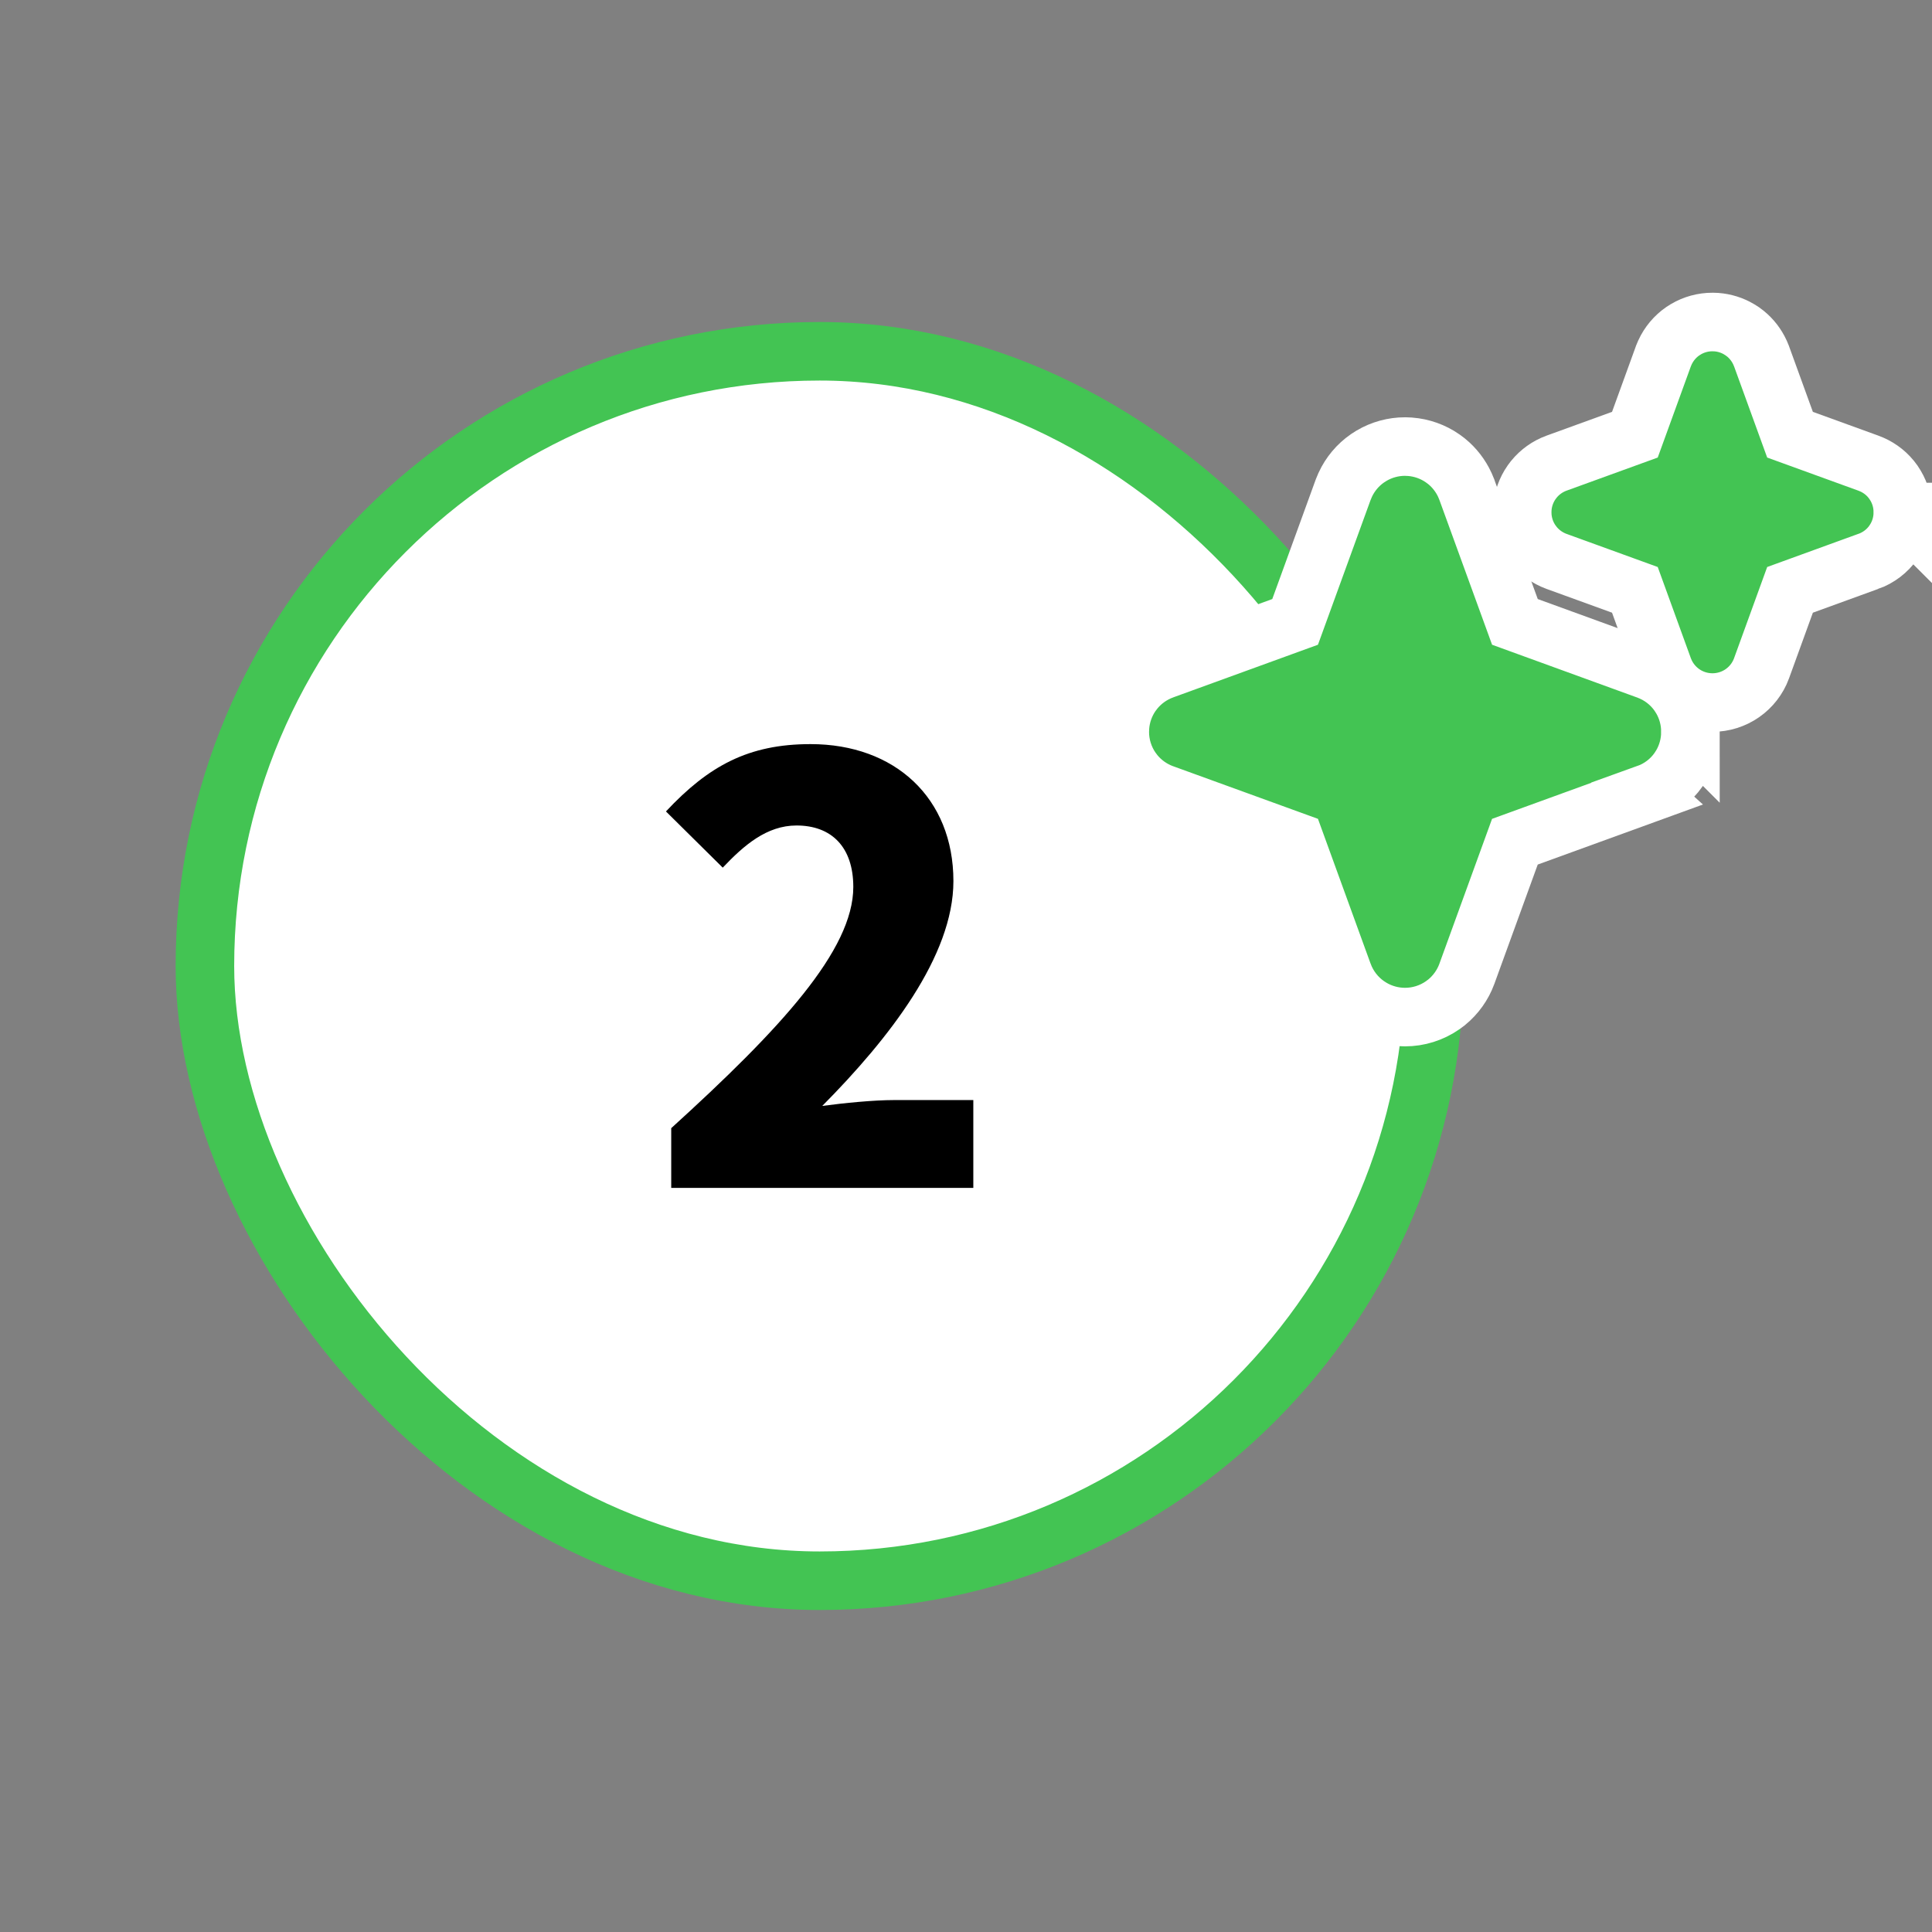 <svg width="66" height="66" viewBox="0 0 66 66" fill="none" xmlns="http://www.w3.org/2000/svg">
<rect x="0" y="0" width="66" height="66" fill="#808080" stroke="none"/>
<rect x="7" y="12" width="42" height="42" rx="21" fill="white"/>
<rect x="7" y="12" width="42" height="42" rx="21" stroke="#43C453" stroke-width="2"/>
<path d="M22.93 38.54C26.65 35.16 29.15 32.46 29.15 30.3C29.15 28.94 28.41 28.2 27.21 28.2C26.19 28.2 25.41 28.88 24.69 29.64L22.75 27.72C24.21 26.16 25.57 25.42 27.69 25.42C30.57 25.42 32.57 27.26 32.57 30.1C32.57 32.66 30.37 35.48 28.09 37.78C28.83 37.68 29.85 37.58 30.53 37.58H33.25V40.58H22.93V38.54Z" fill="black"/>
<path d="M48.169 15.262C48.567 15.293 48.952 15.428 49.282 15.658L49.42 15.761C49.685 15.978 49.897 16.253 50.041 16.564L50.107 16.722L50.109 16.729L51.752 21.245L56.268 22.888H56.267C56.702 23.044 57.078 23.331 57.343 23.709L57.437 23.856C57.64 24.2 57.747 24.592 57.747 24.993H57.748C57.748 24.995 57.747 24.997 57.747 25C57.747 25.002 57.748 25.006 57.748 25.008L57.747 25.007C57.747 25.408 57.64 25.801 57.437 26.145L57.343 26.291C57.079 26.669 56.703 26.955 56.268 27.111L56.269 27.112L51.751 28.754L50.109 33.271L50.107 33.278C49.967 33.654 49.729 33.986 49.42 34.239L49.282 34.342C48.905 34.604 48.457 34.745 47.998 34.745C47.596 34.745 47.202 34.637 46.857 34.434L46.713 34.342C46.336 34.08 46.048 33.708 45.888 33.278L45.885 33.271L44.243 28.753L39.726 27.112L39.719 27.11C39.343 26.97 39.011 26.732 38.758 26.422L38.655 26.285C38.393 25.908 38.253 25.459 38.253 25L38.26 24.829C38.29 24.43 38.426 24.045 38.655 23.715L38.758 23.579C39.011 23.269 39.343 23.031 39.719 22.891L39.726 22.888L44.243 21.245L45.885 16.729L45.888 16.722L45.954 16.564C46.121 16.201 46.383 15.887 46.713 15.658L46.857 15.566C47.202 15.363 47.596 15.255 47.998 15.255L48.169 15.262Z" fill="#43C453" stroke="white" stroke-width="2"/>
<path d="M58.637 11.005C58.908 11.026 59.171 11.108 59.405 11.246L59.52 11.319L59.629 11.401C59.84 11.573 60.008 11.792 60.122 12.039L60.175 12.165L60.177 12.171L61.15 14.85L63.829 15.823H63.828C64.13 15.932 64.397 16.119 64.6 16.366L64.683 16.476L64.757 16.592C64.918 16.864 65.003 17.175 65.003 17.492H65.004C65.004 17.495 65.003 17.497 65.003 17.5C65.003 17.503 65.004 17.505 65.004 17.508L65.003 17.507C65.003 17.825 64.918 18.136 64.757 18.408L64.683 18.524C64.471 18.827 64.17 19.056 63.822 19.18L63.821 19.179L61.15 20.15L60.177 22.829L60.175 22.836C60.048 23.178 59.82 23.473 59.52 23.681C59.221 23.889 58.865 24 58.5 24C58.136 24 57.78 23.889 57.48 23.681C57.219 23.499 57.011 23.25 56.878 22.962L56.825 22.836L56.823 22.829L55.85 20.15L53.171 19.177L53.165 19.175C52.866 19.064 52.602 18.875 52.401 18.629L52.319 18.52C52.137 18.259 52.029 17.953 52.005 17.637L52 17.5L52.005 17.364C52.029 17.048 52.137 16.742 52.319 16.48L52.401 16.371C52.602 16.125 52.866 15.936 53.165 15.825L53.171 15.823L55.85 14.85L56.823 12.171L56.825 12.165L56.878 12.039C57.011 11.751 57.218 11.502 57.48 11.319L57.595 11.246C57.868 11.085 58.181 11 58.5 11L58.637 11.005Z" fill="#43C453" stroke="white" stroke-width="2"/>
</svg>
